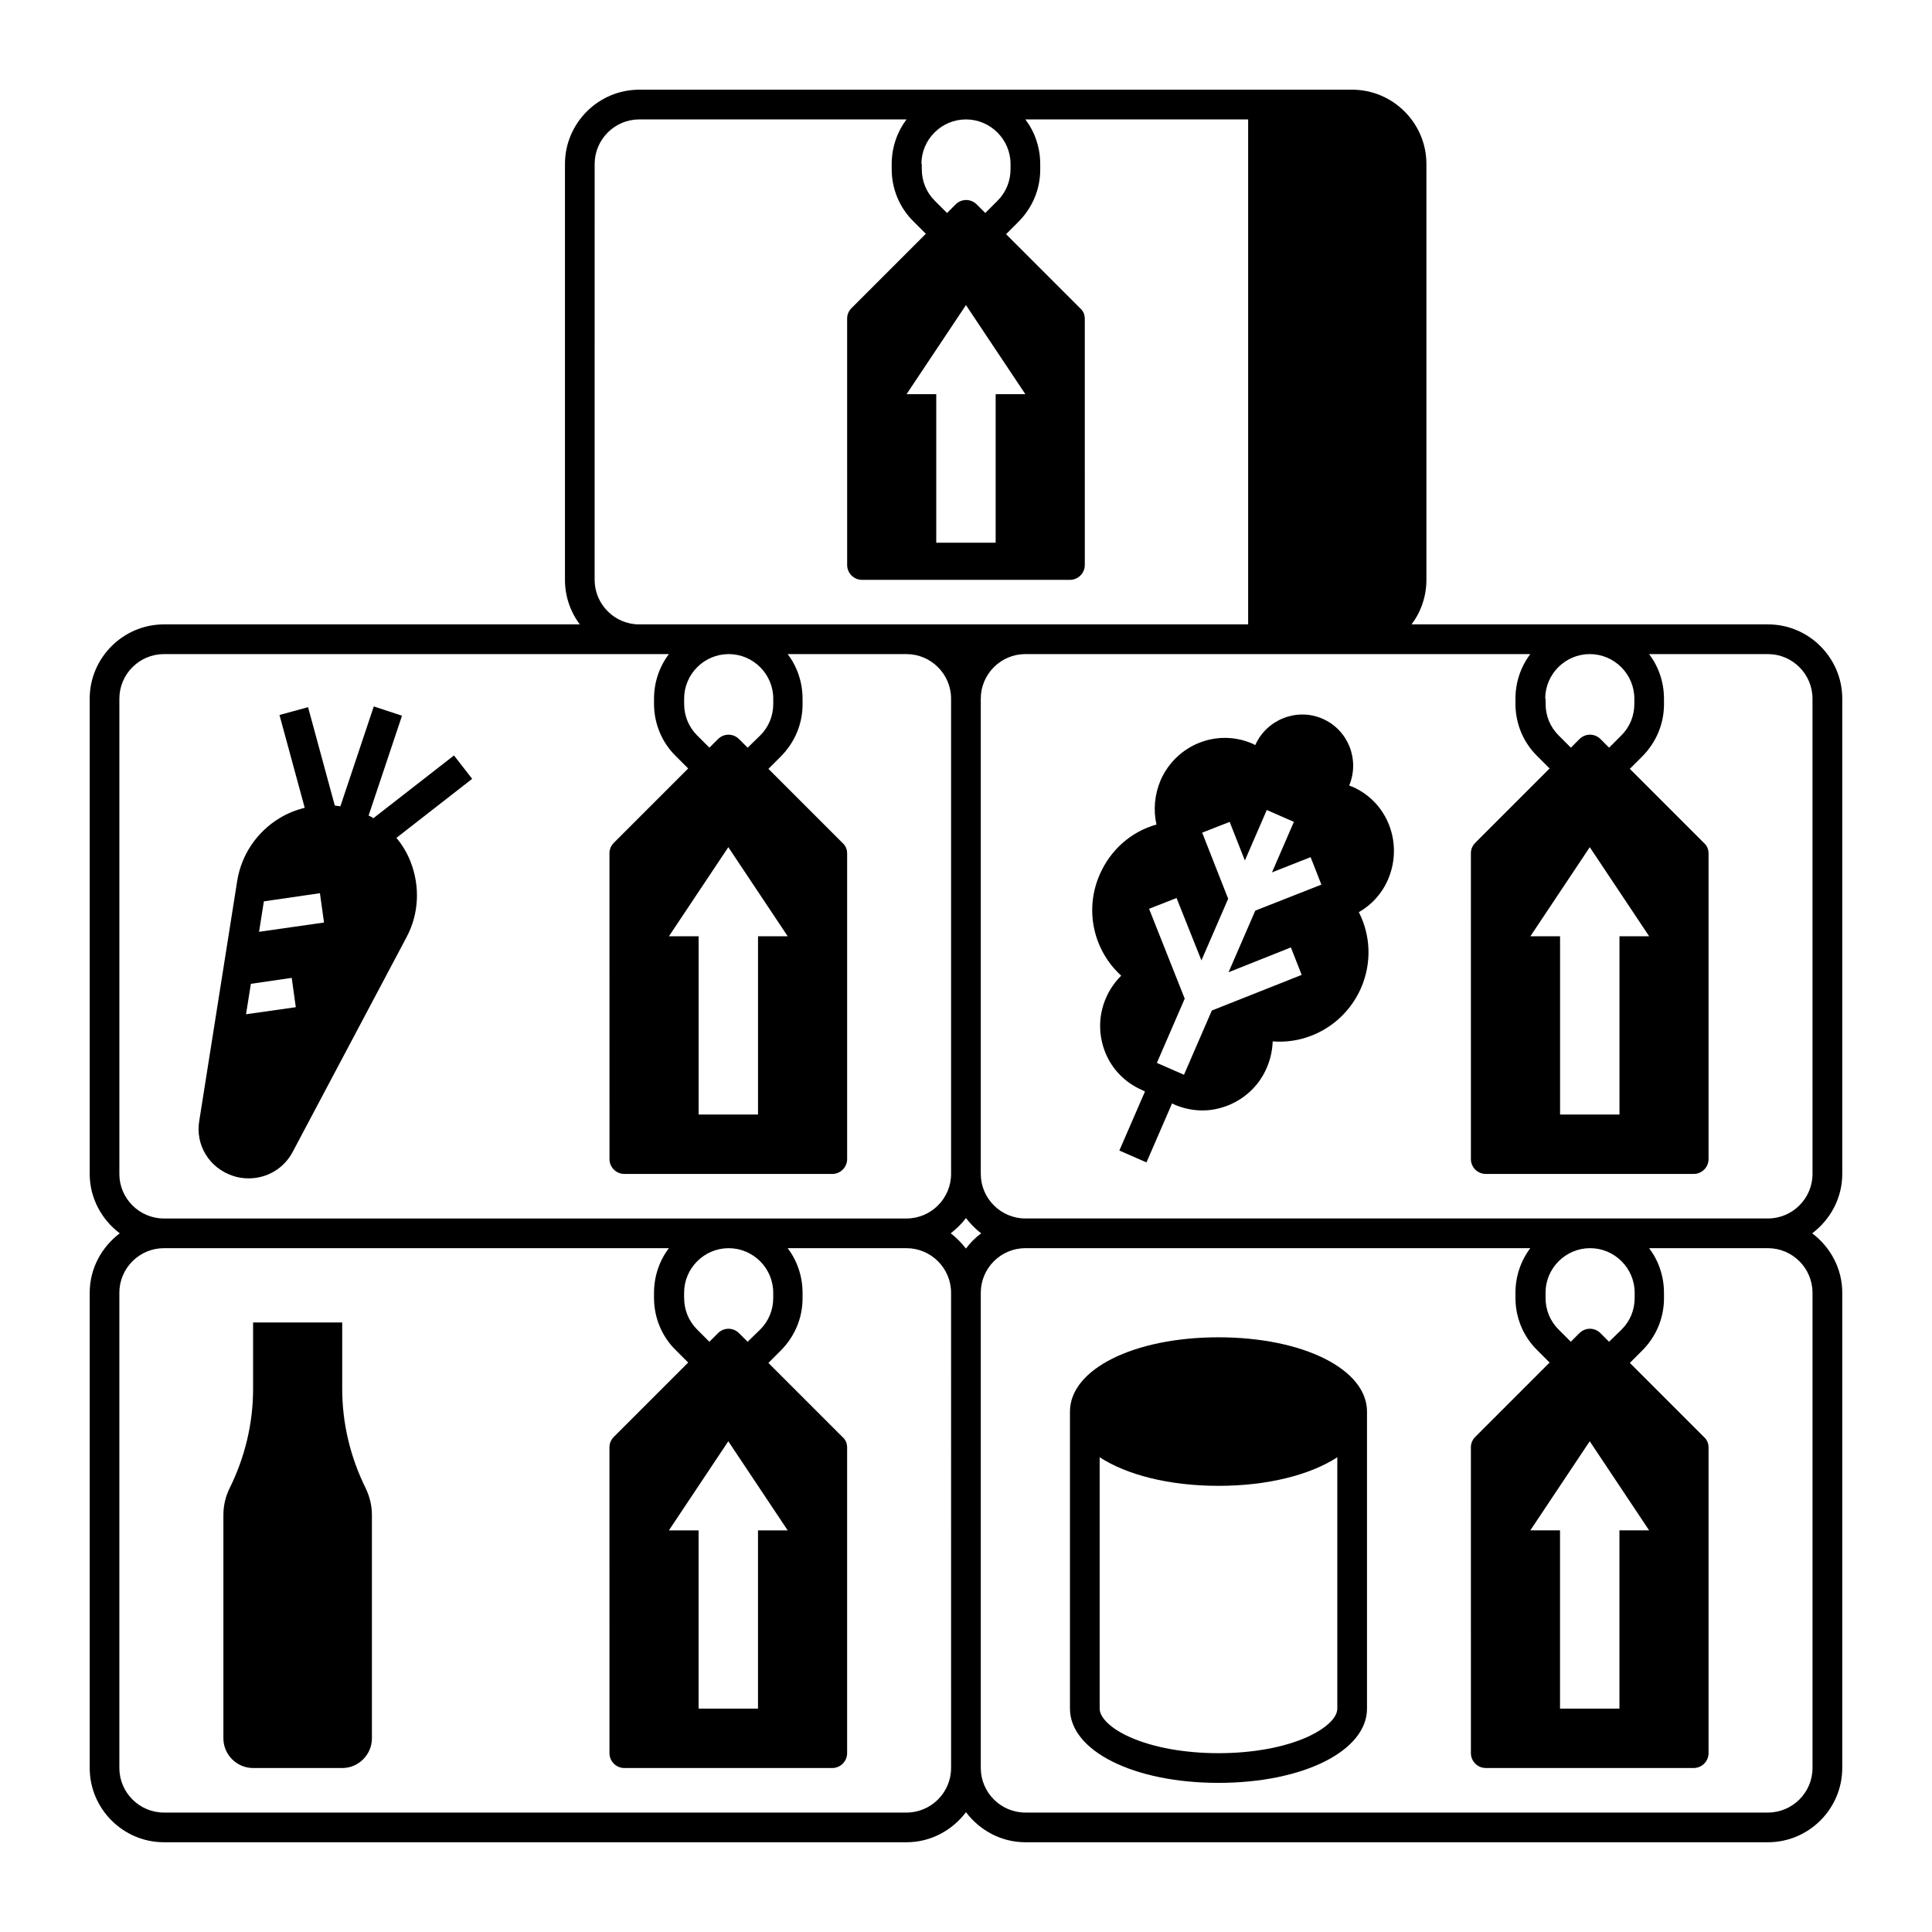 <?xml version="1.0" encoding="UTF-8"?>
<!-- Uploaded to: SVG Repo, www.svgrepo.com, Generator: SVG Repo Mixer Tools -->
<svg fill="#000000" width="800px" height="800px" version="1.1" viewBox="144 144 512 512" xmlns="http://www.w3.org/2000/svg">
 <g>
  <path d="m632.22 455.1v-125.95c0-10.824-8.855-19.68-19.68-19.68h-94.465c2.461-3.246 3.938-7.379 3.938-11.809v-110.21c0-10.824-8.855-19.68-19.68-19.68h-188.93c-10.824 0-19.68 8.855-19.68 19.68v110.21c0 4.43 1.477 8.562 3.938 11.809h-110.21c-10.824 0-19.68 8.855-19.68 19.68v125.95c0 6.394 3.148 12.102 7.969 15.742-4.82 3.641-7.969 9.348-7.969 15.742v125.95c0 10.824 8.855 19.68 19.68 19.68h196.8c6.394 0 12.102-3.148 15.742-7.969 3.641 4.82 9.348 7.969 15.742 7.969h196.8c10.824 0 19.68-8.855 19.68-19.68l0.004-125.95c0-6.394-3.148-12.102-7.969-15.742 4.82-3.641 7.969-9.348 7.969-15.746zm-78.719-125.95c0-6.496 5.312-11.809 11.809-11.809s11.809 5.312 11.809 11.809v1.379c0 3.148-1.18 6.102-3.445 8.363l-3.246 3.246-2.262-2.262c-1.574-1.574-4.035-1.574-5.609 0l-2.262 2.262-3.246-3.246c-2.262-2.262-3.445-5.215-3.445-8.363l-0.004-1.379zm-3.938 62.977 15.742-23.617 15.742 23.617h-7.871v47.23h-15.742v-47.23zm-161.38-204.67c0-6.496 5.312-11.809 11.809-11.809s11.809 5.312 11.809 11.809v1.379c0 3.148-1.18 6.102-3.445 8.363l-3.246 3.246-2.262-2.262c-1.574-1.574-4.035-1.574-5.609 0l-2.262 2.262-3.246-3.246c-2.262-2.262-3.445-5.215-3.445-8.363l-0.004-1.379zm-3.938 61.008 15.742-23.617 15.742 23.617h-7.871v39.359h-15.742v-39.359zm-82.656-61.008c0-6.496 5.312-11.809 11.809-11.809h70.848c-2.461 3.246-3.938 7.379-3.938 11.809v1.379c0 5.215 2.066 10.234 5.805 13.875l3.246 3.246-19.68 19.68c-0.789 0.789-1.18 1.77-1.18 2.754l0.004 65.34c0 2.164 1.77 3.938 3.938 3.938h55.105c2.164 0 3.938-1.77 3.938-3.938l-0.004-65.238c0-1.082-0.395-2.066-1.18-2.754l-19.68-19.68 3.246-3.246c3.738-3.738 5.805-8.66 5.805-13.875v-1.48c0-4.43-1.477-8.562-3.938-11.809h59.039v133.82h-161.38c-6.496 0-11.809-5.312-11.809-11.809zm19.68 204.67 15.742-23.617 15.742 23.617h-7.871v47.23h-15.742v-47.23zm20.863-49.984-2.262-2.262c-1.574-1.574-4.035-1.574-5.609 0l-2.262 2.262-3.246-3.246c-2.262-2.262-3.445-5.215-3.445-8.363l-0.004-1.383c0-6.496 5.312-11.809 11.809-11.809s11.809 5.312 11.809 11.809v1.379c0 3.148-1.18 6.102-3.445 8.363zm-166.5 112.96v-125.95c0-6.496 5.312-11.809 11.809-11.809h133.82c-2.461 3.246-3.938 7.379-3.938 11.809v1.379c0 5.215 2.066 10.234 5.805 13.875l3.246 3.246-19.68 19.68c-0.789 0.789-1.18 1.77-1.18 2.754l0.004 81.086c0 2.164 1.77 3.938 3.938 3.938h55.105c2.164 0 3.938-1.77 3.938-3.938v-80.984c0-1.082-0.395-2.066-1.18-2.754l-19.68-19.68 3.246-3.246c3.738-3.738 5.805-8.66 5.805-13.875l-0.004-1.48c0-4.43-1.477-8.562-3.938-11.809h31.488c6.496 0 11.809 5.312 11.809 11.809v125.95c0 6.496-5.312 11.809-11.809 11.809h-196.8c-6.492 0-11.809-5.312-11.809-11.809zm145.63 94.465 15.742-23.617 15.742 23.617h-7.871v47.23h-15.742v-47.23zm20.863-49.988-2.262-2.262c-1.574-1.574-4.035-1.574-5.609 0l-2.262 2.262-3.246-3.246c-2.262-2.262-3.445-5.215-3.445-8.363l-0.004-1.379c0-6.496 5.312-11.809 11.809-11.809s11.809 5.312 11.809 11.809v1.379c0 3.148-1.18 6.102-3.445 8.363zm53.922 112.96c0 6.496-5.312 11.809-11.809 11.809h-196.8c-6.496 0-11.809-5.312-11.809-11.809v-125.95c0-6.496 5.312-11.809 11.809-11.809h133.82c-2.461 3.246-3.938 7.379-3.938 11.809v1.379c0 5.215 2.066 10.234 5.805 13.875l3.246 3.246-19.68 19.68c-0.789 0.789-1.18 1.77-1.18 2.754l0.004 81.082c0 2.164 1.77 3.938 3.938 3.938h55.105c2.164 0 3.938-1.77 3.938-3.938v-80.984c0-1.082-0.395-2.066-1.18-2.754l-19.68-19.68 3.246-3.246c3.738-3.738 5.805-8.66 5.805-13.875l-0.004-1.477c0-4.43-1.477-8.562-3.938-11.809h31.488c6.496 0 11.809 5.312 11.809 11.809zm3.938-137.66c-1.18-1.477-2.461-2.856-4.035-4.035 1.477-1.18 2.856-2.461 4.035-4.035 1.18 1.477 2.461 2.856 4.035 4.035-1.578 1.18-2.856 2.461-4.035 4.035zm224.35 11.707v125.95c0 6.496-5.312 11.809-11.809 11.809h-196.8c-6.496 0-11.809-5.312-11.809-11.809v-125.95c0-6.496 5.312-11.809 11.809-11.809h133.82c-2.461 3.246-3.938 7.379-3.938 11.809v1.379c0 5.215 2.066 10.234 5.805 13.875l3.246 3.246-19.68 19.68c-0.789 0.789-1.18 1.77-1.18 2.754l0.004 81.082c0 2.164 1.77 3.938 3.938 3.938h55.105c2.164 0 3.938-1.77 3.938-3.938v-80.984c0-1.082-0.395-2.066-1.18-2.754l-19.68-19.68 3.246-3.246c3.738-3.738 5.805-8.66 5.805-13.875l-0.004-1.477c0-4.43-1.477-8.562-3.938-11.809h31.488c6.496 0 11.809 5.316 11.809 11.809zm-74.785 62.977 15.742-23.617 15.742 23.617h-7.871v47.23h-15.742v-47.23zm20.863-49.988-2.262-2.262c-1.574-1.574-4.035-1.574-5.609 0l-2.262 2.262-3.246-3.246c-2.262-2.262-3.445-5.215-3.445-8.363l-0.004-1.379c0-6.496 5.312-11.809 11.809-11.809s11.809 5.312 11.809 11.809v1.379c0 3.148-1.18 6.102-3.445 8.363zm53.922-44.477c0 6.496-5.312 11.809-11.809 11.809h-196.8c-6.496 0-11.809-5.312-11.809-11.809v-125.95c0-6.496 5.312-11.809 11.809-11.809h133.82c-2.461 3.246-3.938 7.379-3.938 11.809v1.379c0 5.215 2.066 10.234 5.805 13.875l3.246 3.246-19.68 19.68c-0.789 0.789-1.18 1.77-1.18 2.754l0.004 81.086c0 2.164 1.77 3.938 3.938 3.938h55.105c2.164 0 3.938-1.77 3.938-3.938v-80.984c0-1.082-0.395-2.066-1.18-2.754l-19.68-19.68 3.246-3.246c3.738-3.738 5.805-8.66 5.805-13.875l-0.004-1.48c0-4.43-1.477-8.562-3.938-11.809h31.488c6.496 0 11.809 5.312 11.809 11.809z"/>
  <path d="m205.66 455.59c1.379 0.492 2.856 0.688 4.231 0.688 4.82 0 9.348-2.559 11.711-7.086l30.109-56.777c3.344-6.199 3.641-13.578 1.082-20.074-0.887-2.262-2.164-4.43-3.738-6.297l20.074-15.645-4.82-6.199-21.352 16.629c-0.395-0.297-0.789-0.492-1.277-0.688l8.855-26.469-7.477-2.461-8.855 26.469c-0.492-0.098-0.984-0.098-1.477-0.195l-7.086-26.074-7.578 2.066 6.691 24.602c-2.363 0.59-4.625 1.477-6.691 2.754-6.004 3.641-10.137 9.742-11.219 16.727l-10.035 63.469c-1.086 6.394 2.652 12.496 8.852 14.562zm8.266-72.719 14.859-2.164 1.082 7.773-17.219 2.461c0 0.098 1.277-8.07 1.277-8.07zm-3.441 21.848 10.824-1.574 1.082 7.773-13.188 1.871z"/>
  <path d="m234.69 512.08v-17.617h-23.617v17.613c0 9.152-2.164 18.105-6.199 26.273-1.082 2.164-1.672 4.625-1.672 7.086v59.238c0 4.328 3.543 7.871 7.871 7.871h23.617c4.328 0 7.871-3.543 7.871-7.871v-59.238c0-2.461-0.59-4.82-1.672-7.086-4.035-8.164-6.199-17.121-6.199-26.27z"/>
  <path d="m466.91 498.4c-22.434 0-39.359 8.461-39.359 19.68v78.719c0 11.219 16.926 19.68 39.359 19.68s39.359-8.461 39.359-19.68v-78.719c0-11.219-16.922-19.68-39.359-19.68zm31.488 98.402c0 2.461-3.051 5.312-8.07 7.578-6.199 2.754-14.562 4.231-23.418 4.231-8.855 0-17.219-1.477-23.418-4.231-4.922-2.164-8.07-5.117-8.07-7.578v-66.617c7.086 4.625 18.301 7.578 31.488 7.578s24.402-2.953 31.488-7.578z"/>
  <path d="m502.34 352.47c-0.297-0.098-0.59-0.195-0.789-0.297 2.856-6.887-0.297-14.762-7.086-17.711-6.789-2.953-14.762 0.195-17.809 6.988-0.297-0.098-0.492-0.297-0.789-0.395-9.348-4.035-20.172 0.297-24.305 9.742-1.574 3.738-1.969 7.871-1.082 11.711-6.691 1.871-12.203 6.691-15.055 13.285-4.133 9.445-1.574 20.172 5.707 26.766-1.672 1.672-3.051 3.641-4.035 5.902-1.969 4.527-2.066 9.543-0.297 14.168s5.312 8.266 9.84 10.234l0.789 0.395-6.789 15.645 7.184 3.148 6.789-15.645 0.789 0.395c2.363 0.984 4.82 1.477 7.281 1.477 2.363 0 4.625-0.492 6.887-1.379 4.527-1.871 8.168-5.312 10.137-9.938 0.984-2.262 1.477-4.625 1.574-6.988 9.742 0.789 19.285-4.723 23.418-14.168 2.856-6.594 2.559-13.875-0.59-20.074 3.445-1.969 6.199-5.019 7.773-8.758 4.035-9.547-0.195-20.473-9.543-24.504zm-16.238 42.605 2.856 7.281-23.812 9.445-7.379 17.023-7.184-3.148 7.379-17.023-9.445-23.812 7.281-2.856 6.594 16.531 7.086-16.336-6.887-17.516 7.281-2.856 4.035 10.234 5.805-13.383 7.184 3.148-5.805 13.383 10.234-4.035 2.856 7.281-17.516 6.887-7.086 16.336z"/>
 </g>
</svg>